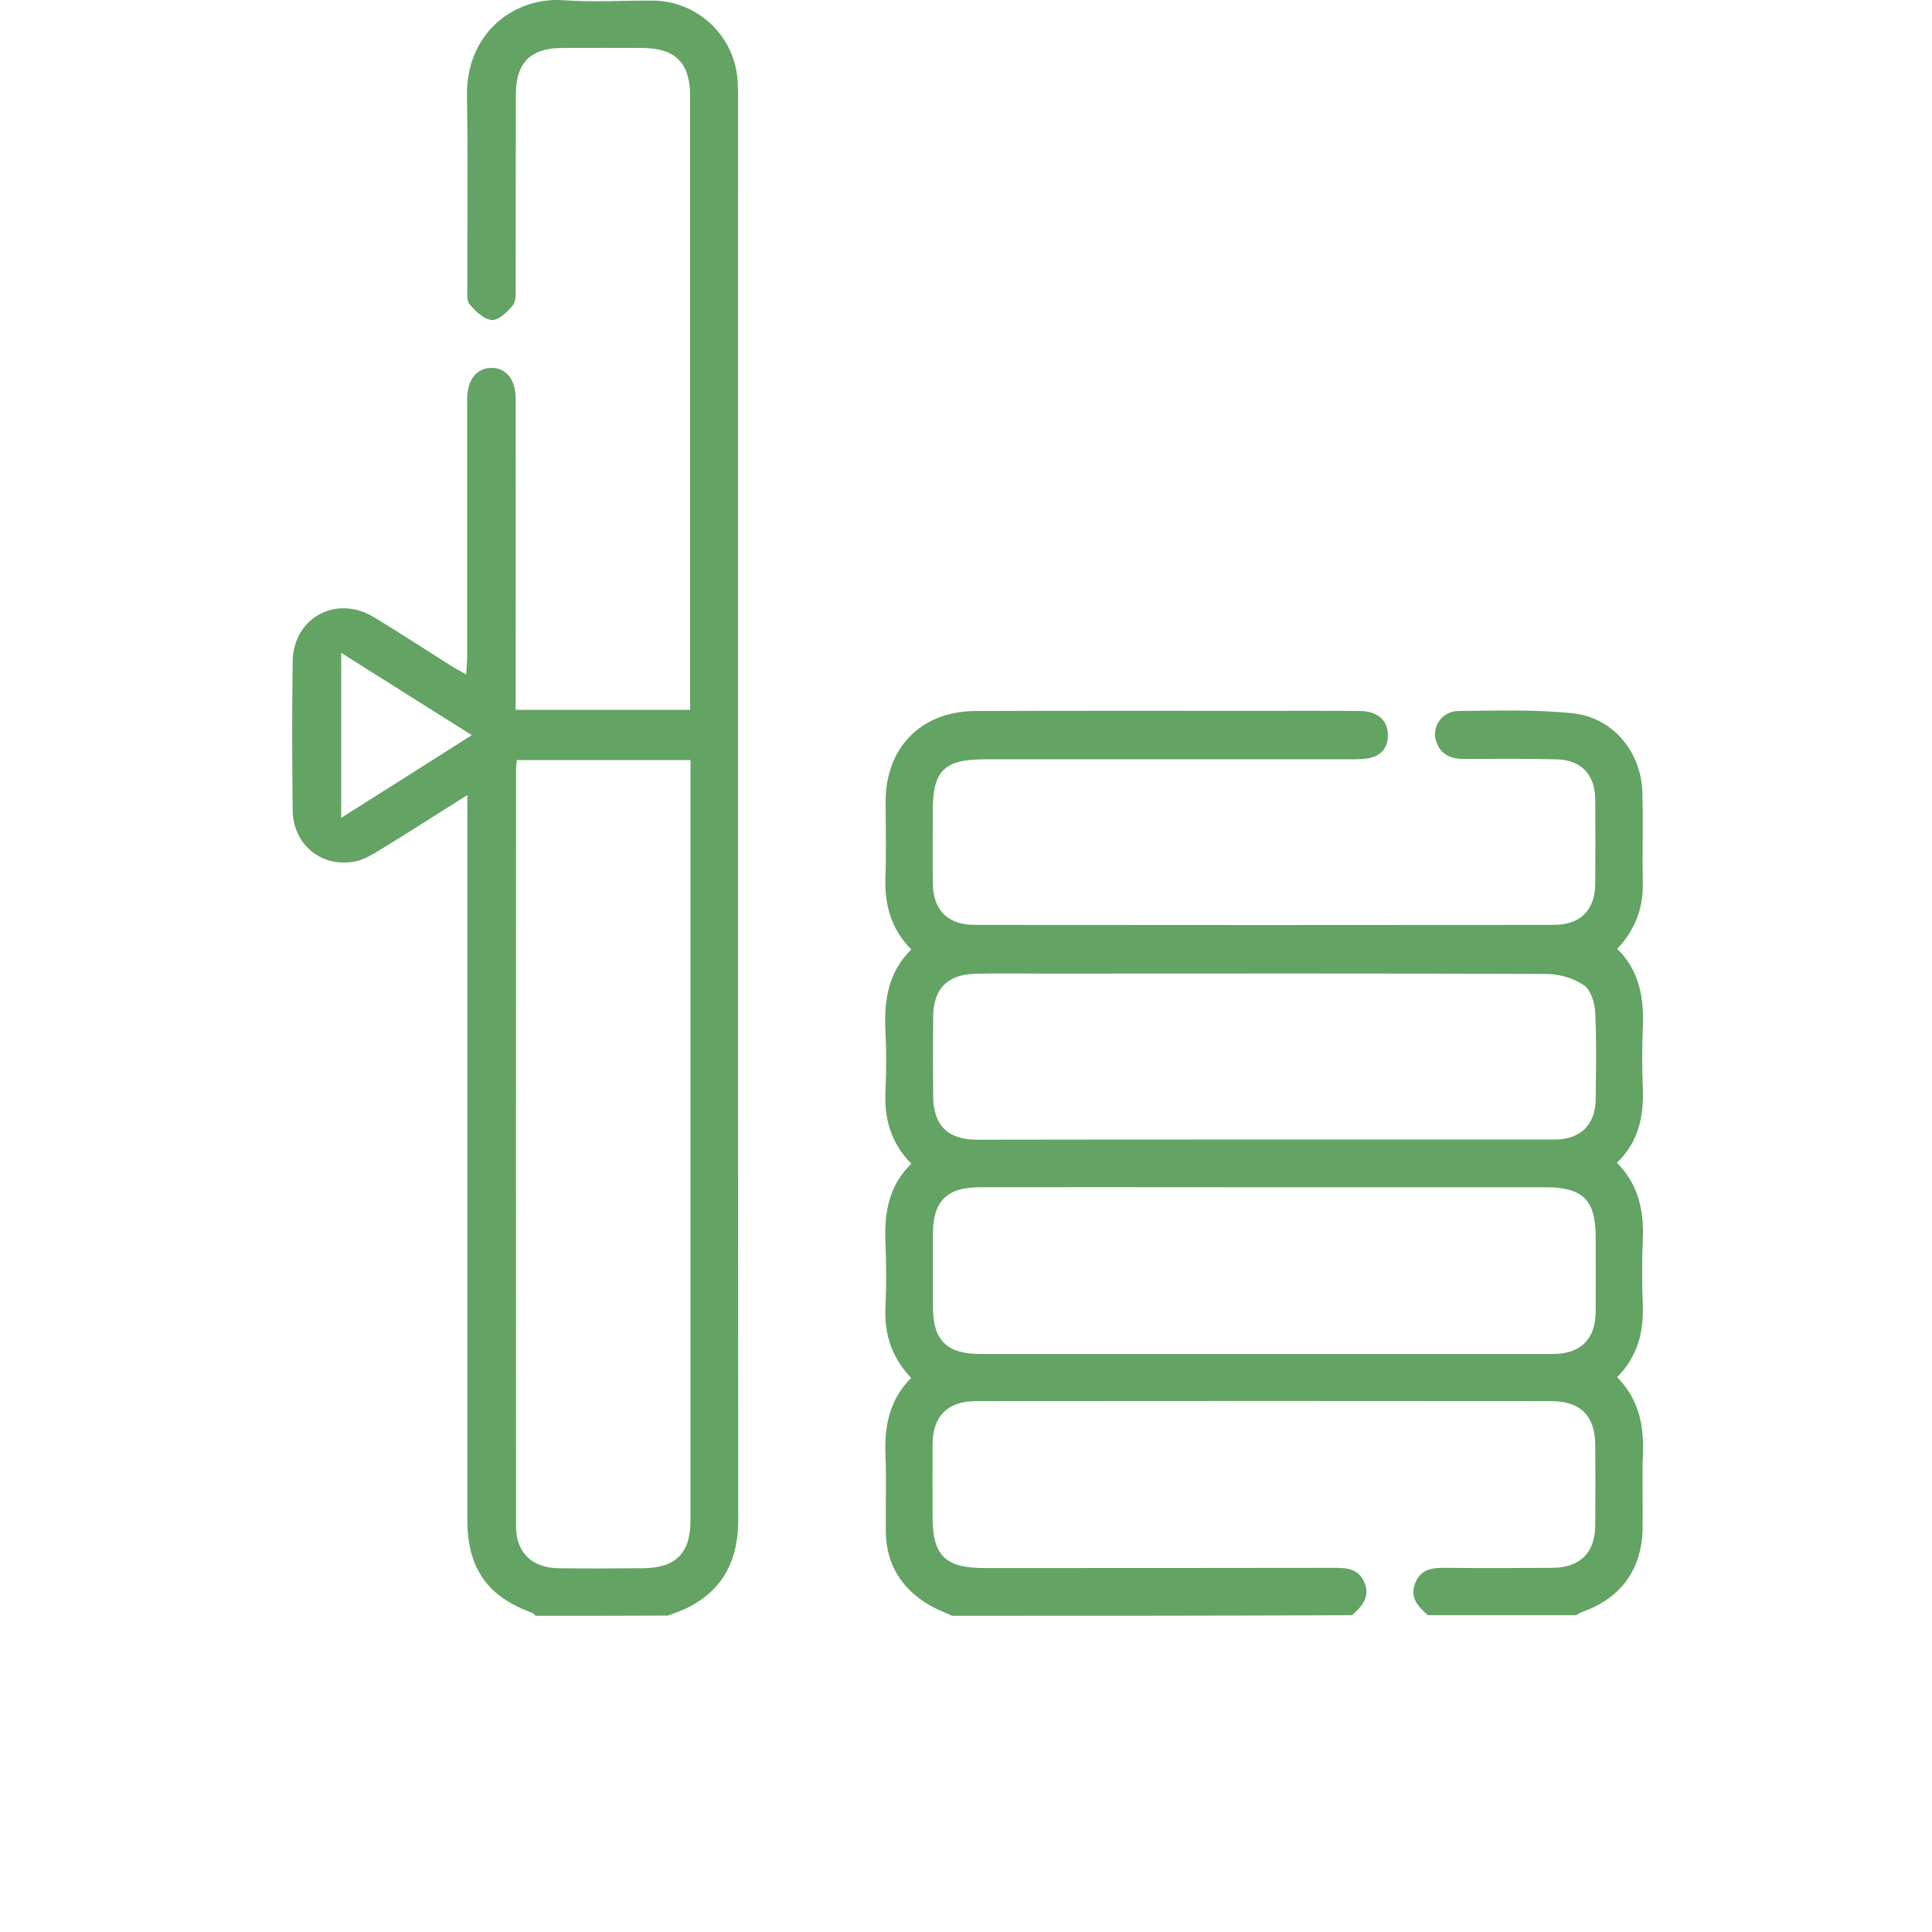 <svg width="100" height="100" viewBox="0 0 100 100" fill="none" xmlns="http://www.w3.org/2000/svg">
<path d="M49.281 83.632C48.891 83.452 48.49 83.302 48.12 83.092C46.681 82.242 45.87 80.992 45.85 79.292C45.831 77.962 45.891 76.622 45.831 75.292C45.77 73.792 46.05 72.432 47.16 71.322C46.151 70.262 45.761 69.042 45.831 67.642C45.88 66.532 45.88 65.412 45.831 64.292C45.761 62.762 46.011 61.362 47.17 60.232C46.111 59.162 45.761 57.902 45.831 56.472C45.88 55.442 45.88 54.402 45.831 53.372C45.751 51.792 45.961 50.332 47.17 49.142C46.081 48.052 45.77 46.752 45.831 45.302C45.88 44.022 45.84 42.742 45.84 41.462C45.85 38.682 47.691 36.812 50.49 36.802C55.441 36.782 60.391 36.792 65.341 36.792C67.031 36.792 68.71 36.782 70.4 36.802C71.27 36.812 71.79 37.242 71.831 37.942C71.871 38.592 71.591 39.062 70.941 39.222C70.6 39.302 70.24 39.302 69.891 39.302C63.581 39.302 57.27 39.302 50.961 39.302C48.87 39.302 48.281 39.892 48.281 41.952C48.281 43.202 48.27 44.452 48.281 45.702C48.291 47.102 49.05 47.872 50.45 47.872C60.431 47.882 70.421 47.882 80.4 47.872C81.811 47.872 82.561 47.122 82.57 45.712C82.581 44.272 82.581 42.832 82.57 41.382C82.561 40.102 81.85 39.332 80.57 39.302C78.971 39.262 77.361 39.282 75.76 39.282C75.07 39.282 74.531 39.042 74.32 38.322C74.111 37.602 74.641 36.812 75.481 36.802C77.46 36.782 79.46 36.712 81.421 36.922C83.501 37.142 84.96 38.942 85.01 41.032C85.05 42.612 85.001 44.192 85.031 45.762C85.05 47.052 84.611 48.142 83.71 49.112C84.891 50.272 85.1 51.712 85.031 53.262C84.99 54.262 84.99 55.272 85.031 56.282C85.091 57.752 84.831 59.092 83.691 60.182C84.82 61.322 85.1 62.692 85.031 64.192C84.981 65.302 84.99 66.422 85.031 67.542C85.081 68.962 84.751 70.232 83.701 71.282C84.79 72.382 85.091 73.712 85.04 75.192C84.99 76.492 85.04 77.802 85.02 79.112C84.99 81.222 83.9 82.722 81.921 83.422C81.8 83.462 81.691 83.542 81.581 83.602C79.02 83.602 76.46 83.602 73.91 83.602C73.41 83.162 72.951 82.702 73.251 81.942C73.55 81.182 74.18 81.142 74.871 81.152C76.691 81.172 78.52 81.162 80.341 81.152C81.79 81.142 82.561 80.372 82.57 78.942C82.581 77.552 82.581 76.162 82.57 74.782C82.561 73.292 81.811 72.522 80.3 72.522C70.371 72.512 60.441 72.512 50.501 72.522C49.05 72.522 48.281 73.302 48.27 74.742C48.261 75.992 48.27 77.242 48.27 78.502C48.27 80.522 48.92 81.162 50.971 81.162C57.041 81.162 63.111 81.162 69.171 81.152C69.751 81.152 70.27 81.232 70.561 81.782C70.981 82.572 70.54 83.112 69.981 83.602C63.1 83.632 56.191 83.632 49.281 83.632ZM65.38 58.982C70.41 58.982 75.441 58.982 80.481 58.982C81.79 58.982 82.581 58.212 82.591 56.922C82.611 55.422 82.641 53.932 82.57 52.432C82.55 51.932 82.35 51.252 81.99 51.002C81.46 50.632 80.71 50.412 80.05 50.412C71.35 50.372 62.641 50.392 53.941 50.392C52.8 50.392 51.651 50.372 50.511 50.402C49.041 50.432 48.31 51.172 48.3 52.632C48.291 53.992 48.291 55.352 48.3 56.712C48.31 58.262 49.05 58.992 50.611 58.992C55.531 58.982 60.461 58.982 65.38 58.982ZM65.43 70.082C70.41 70.082 75.391 70.082 80.371 70.082C81.82 70.082 82.591 69.312 82.591 67.872C82.6 66.592 82.591 65.312 82.591 64.032C82.591 62.102 81.93 61.452 79.99 61.452C74.441 61.452 68.891 61.452 63.34 61.452C59.12 61.452 54.91 61.442 50.691 61.452C49.02 61.452 48.291 62.182 48.291 63.832C48.291 65.112 48.291 66.392 48.291 67.672C48.291 69.372 49.011 70.082 50.74 70.082C55.641 70.082 60.531 70.082 65.43 70.082Z" fill="#63A363"/>
<path d="M27.73 83.632C27.67 83.582 27.62 83.512 27.55 83.482C25.23 82.642 24.19 81.172 24.19 78.672C24.19 69.532 24.19 60.382 24.19 51.242C24.19 48.222 24.19 45.202 24.19 42.182C24.19 41.892 24.19 41.602 24.19 41.152C22.58 42.162 21.13 43.102 19.65 44.002C19.26 44.242 18.84 44.492 18.41 44.582C16.68 44.942 15.18 43.742 15.15 41.972C15.12 39.392 15.11 36.802 15.15 34.222C15.18 31.982 17.39 30.772 19.33 31.932C20.68 32.742 22 33.612 23.33 34.452C23.55 34.592 23.79 34.712 24.13 34.912C24.15 34.532 24.18 34.252 24.18 33.972C24.18 29.702 24.18 25.432 24.18 21.152C24.18 20.962 24.18 20.772 24.18 20.582C24.21 19.642 24.67 19.062 25.41 19.042C26.17 19.022 26.69 19.632 26.69 20.602C26.7 25.552 26.69 30.512 26.69 35.462C26.69 35.872 26.69 36.272 26.69 36.742C29.69 36.742 32.64 36.742 35.72 36.742C35.72 36.482 35.72 36.192 35.72 35.912C35.72 25.602 35.72 15.282 35.72 4.972C35.72 3.252 34.96 2.492 33.24 2.482C31.85 2.482 30.46 2.472 29.08 2.482C27.46 2.492 26.7 3.252 26.7 4.892C26.69 8.182 26.7 11.482 26.69 14.772C26.69 15.122 26.73 15.562 26.55 15.792C26.28 16.142 25.81 16.582 25.46 16.562C25.06 16.542 24.61 16.112 24.31 15.752C24.14 15.542 24.19 15.132 24.19 14.802C24.18 11.532 24.23 8.272 24.17 5.002C24.11 1.642 26.69 -0.168 29.15 0.012C30.69 0.122 32.25 0.022 33.8 0.032C36.14 0.052 38.06 1.902 38.18 4.222C38.19 4.462 38.2 4.712 38.2 4.952C38.2 29.522 38.19 54.092 38.21 78.672C38.21 80.642 37.52 82.162 35.77 83.122C35.39 83.332 34.98 83.462 34.58 83.622C32.3 83.632 30.01 83.632 27.73 83.632ZM26.75 39.342C26.73 39.552 26.71 39.652 26.71 39.762C26.71 52.842 26.7 65.922 26.71 79.002C26.71 80.362 27.53 81.152 28.92 81.172C30.36 81.192 31.8 81.182 33.24 81.172C34.96 81.172 35.74 80.402 35.74 78.702C35.74 65.862 35.74 53.032 35.74 40.192C35.74 39.912 35.74 39.622 35.74 39.342C32.67 39.342 29.74 39.342 26.75 39.342ZM17.66 33.792C17.66 36.722 17.66 39.412 17.66 42.332C19.96 40.882 22.1 39.522 24.42 38.052C22.07 36.572 19.93 35.222 17.66 33.792Z" fill="#63A363"/>
</svg>
